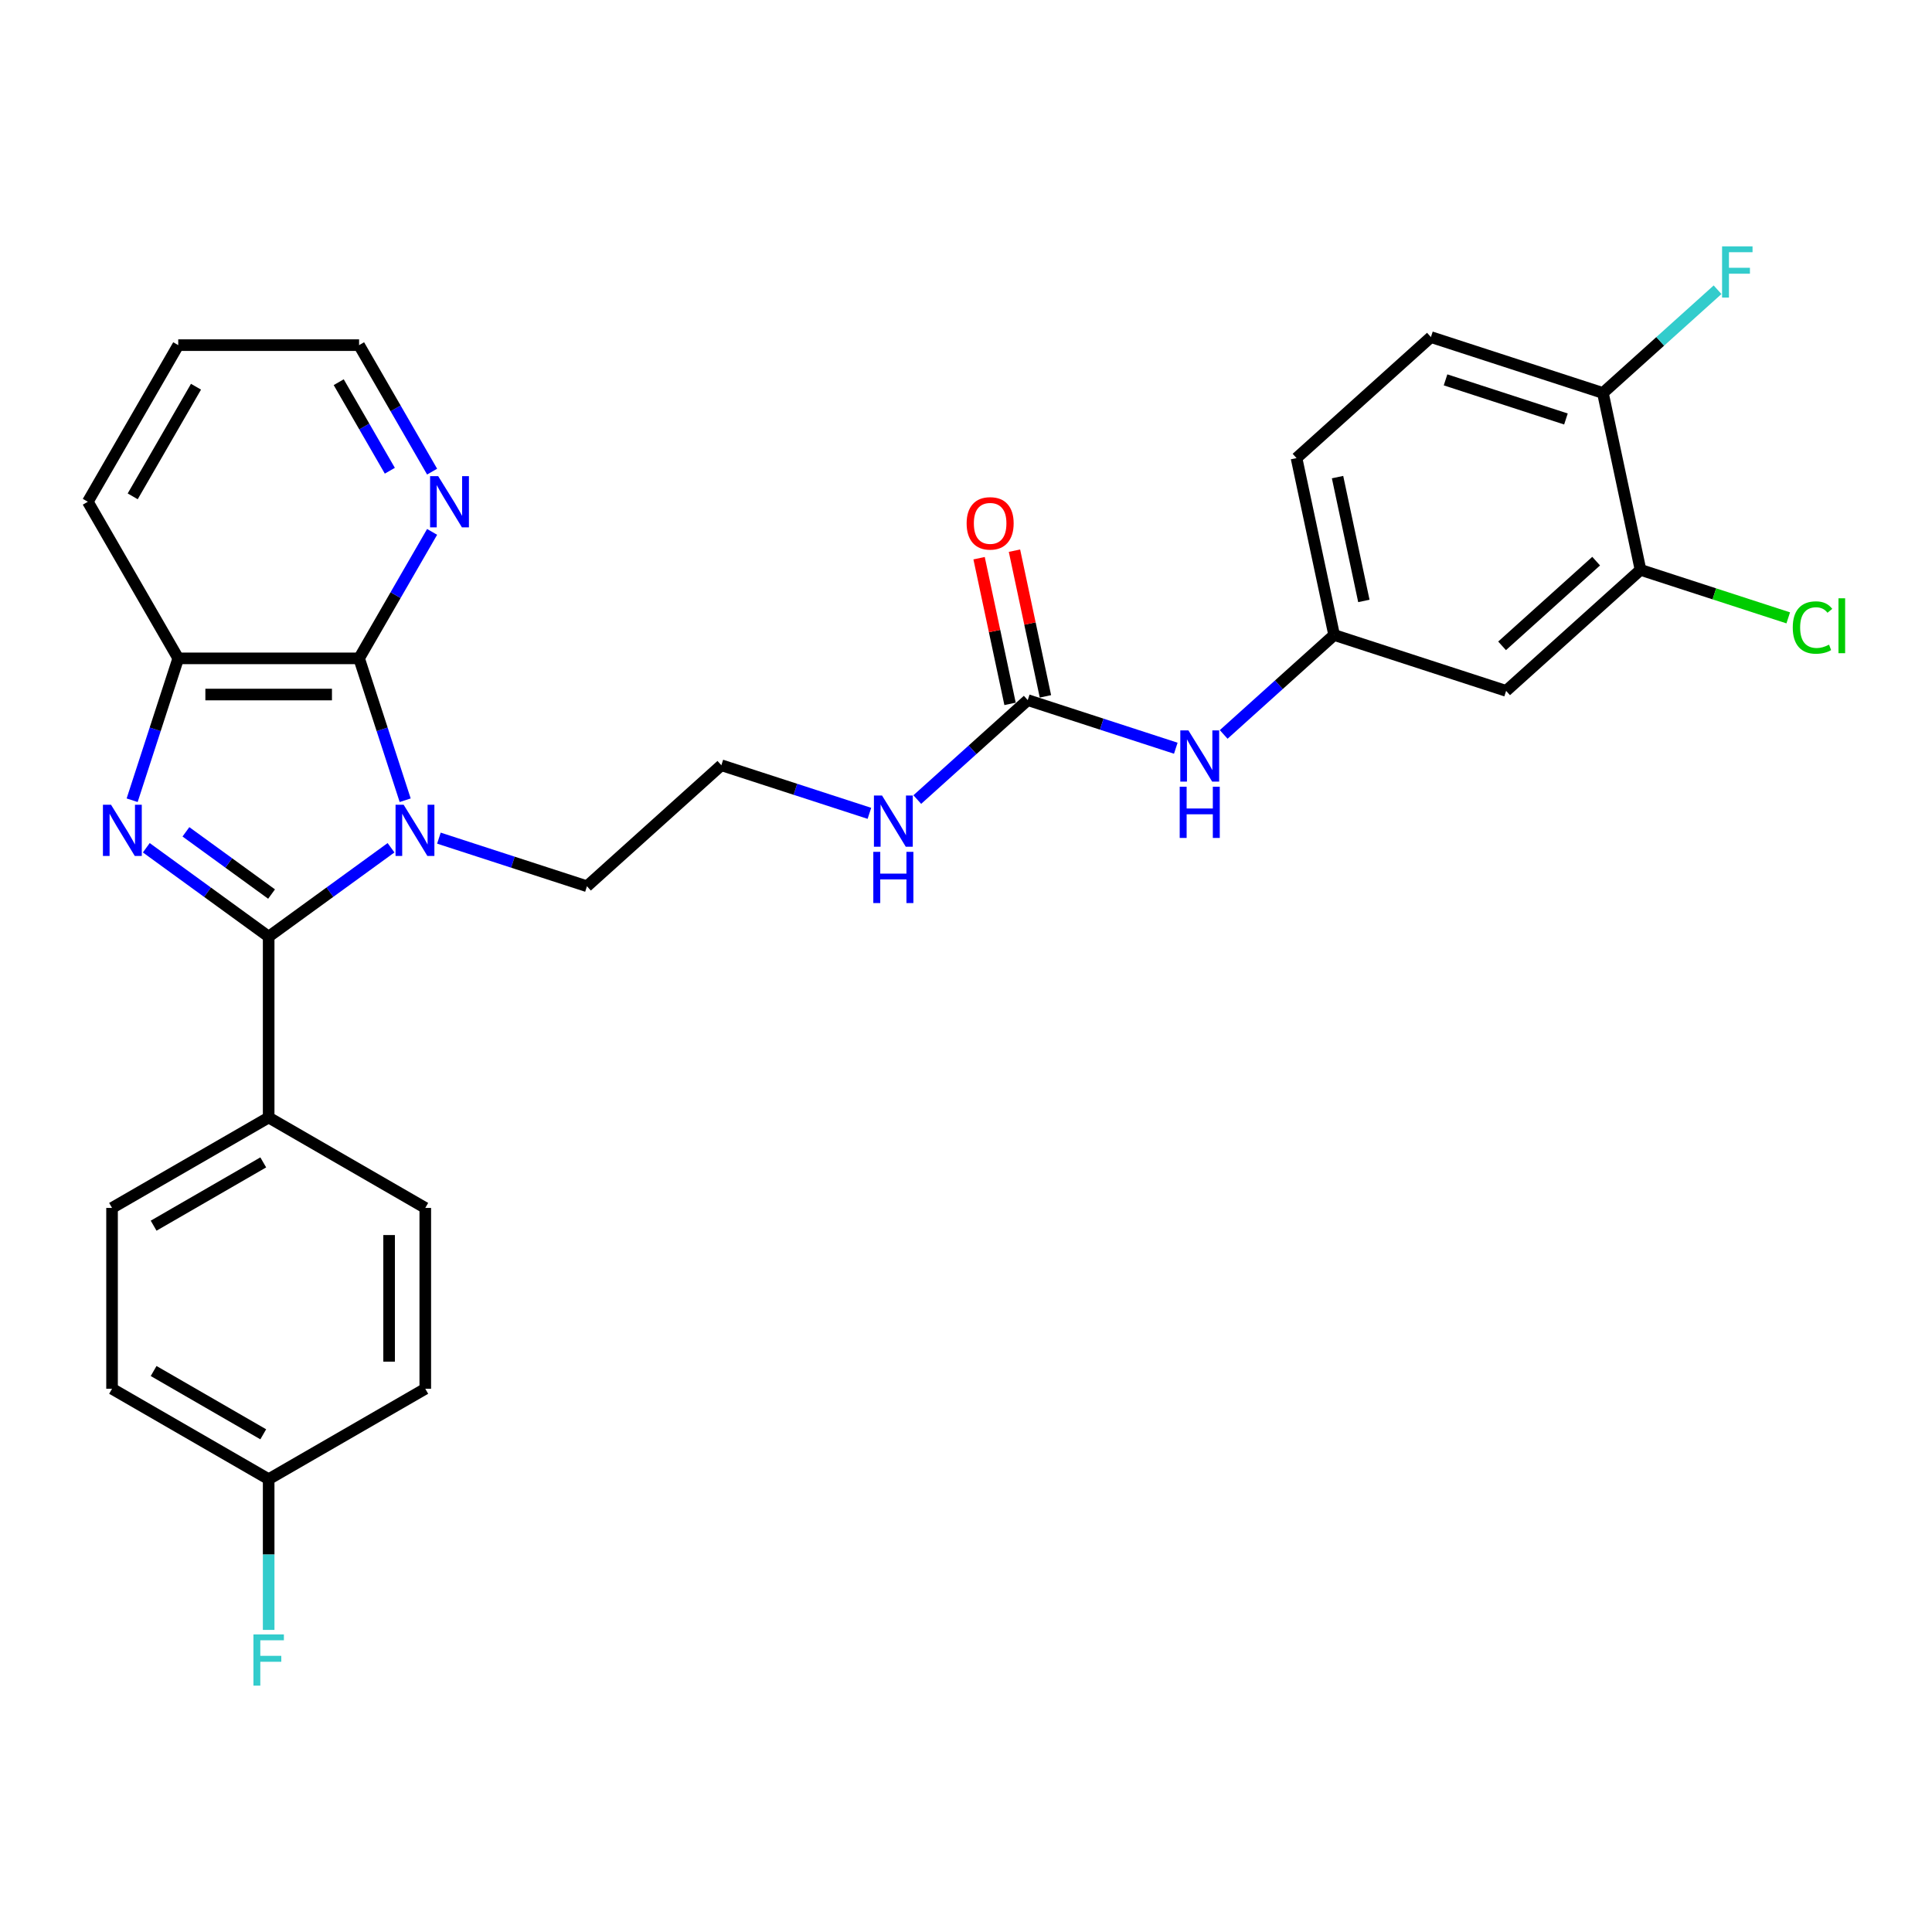 <?xml version='1.0' encoding='iso-8859-1'?>
<svg version='1.1' baseProfile='full'
              xmlns='http://www.w3.org/2000/svg'
                      xmlns:rdkit='http://www.rdkit.org/xml'
                      xmlns:xlink='http://www.w3.org/1999/xlink'
                  xml:space='preserve'
width='1000px' height='1000px' viewBox='0 0 1000 1000'>
<!-- END OF HEADER -->
<rect style='opacity:1.0;fill:#FFFFFF;stroke:none' width='1000' height='1000' x='0' y='0'> </rect>
<path class='bond-0' d='M 202.394,438.798 L 170.726,461.806' style='fill:none;fill-rule:evenodd;stroke:#0000FF;stroke-width:6px;stroke-linecap:butt;stroke-linejoin:miter;stroke-opacity:1' />
<path class='bond-0' d='M 170.726,461.806 L 139.059,484.813' style='fill:none;fill-rule:evenodd;stroke:#000000;stroke-width:6px;stroke-linecap:butt;stroke-linejoin:miter;stroke-opacity:1' />
<path class='bond-2' d='M 209.72,414.2 L 197.791,377.485' style='fill:none;fill-rule:evenodd;stroke:#0000FF;stroke-width:6px;stroke-linecap:butt;stroke-linejoin:miter;stroke-opacity:1' />
<path class='bond-2' d='M 197.791,377.485 L 185.862,340.771' style='fill:none;fill-rule:evenodd;stroke:#000000;stroke-width:6px;stroke-linecap:butt;stroke-linejoin:miter;stroke-opacity:1' />
<path class='bond-14' d='M 227.18,433.821 L 265.495,446.27' style='fill:none;fill-rule:evenodd;stroke:#0000FF;stroke-width:6px;stroke-linecap:butt;stroke-linejoin:miter;stroke-opacity:1' />
<path class='bond-14' d='M 265.495,446.27 L 303.81,458.719' style='fill:none;fill-rule:evenodd;stroke:#000000;stroke-width:6px;stroke-linecap:butt;stroke-linejoin:miter;stroke-opacity:1' />
<path class='bond-1' d='M 139.059,484.813 L 107.392,461.806' style='fill:none;fill-rule:evenodd;stroke:#000000;stroke-width:6px;stroke-linecap:butt;stroke-linejoin:miter;stroke-opacity:1' />
<path class='bond-1' d='M 107.392,461.806 L 75.725,438.798' style='fill:none;fill-rule:evenodd;stroke:#0000FF;stroke-width:6px;stroke-linecap:butt;stroke-linejoin:miter;stroke-opacity:1' />
<path class='bond-1' d='M 140.563,462.766 L 118.396,446.66' style='fill:none;fill-rule:evenodd;stroke:#000000;stroke-width:6px;stroke-linecap:butt;stroke-linejoin:miter;stroke-opacity:1' />
<path class='bond-1' d='M 118.396,446.66 L 96.229,430.555' style='fill:none;fill-rule:evenodd;stroke:#0000FF;stroke-width:6px;stroke-linecap:butt;stroke-linejoin:miter;stroke-opacity:1' />
<path class='bond-5' d='M 139.059,484.813 L 139.059,578.418' style='fill:none;fill-rule:evenodd;stroke:#000000;stroke-width:6px;stroke-linecap:butt;stroke-linejoin:miter;stroke-opacity:1' />
<path class='bond-29' d='M 68.398,414.2 L 80.328,377.485' style='fill:none;fill-rule:evenodd;stroke:#0000FF;stroke-width:6px;stroke-linecap:butt;stroke-linejoin:miter;stroke-opacity:1' />
<path class='bond-29' d='M 80.328,377.485 L 92.257,340.771' style='fill:none;fill-rule:evenodd;stroke:#000000;stroke-width:6px;stroke-linecap:butt;stroke-linejoin:miter;stroke-opacity:1' />
<path class='bond-3' d='M 185.862,340.771 L 92.257,340.771' style='fill:none;fill-rule:evenodd;stroke:#000000;stroke-width:6px;stroke-linecap:butt;stroke-linejoin:miter;stroke-opacity:1' />
<path class='bond-3' d='M 171.821,359.492 L 106.298,359.492' style='fill:none;fill-rule:evenodd;stroke:#000000;stroke-width:6px;stroke-linecap:butt;stroke-linejoin:miter;stroke-opacity:1' />
<path class='bond-6' d='M 185.862,340.771 L 204.761,308.036' style='fill:none;fill-rule:evenodd;stroke:#000000;stroke-width:6px;stroke-linecap:butt;stroke-linejoin:miter;stroke-opacity:1' />
<path class='bond-6' d='M 204.761,308.036 L 223.66,275.301' style='fill:none;fill-rule:evenodd;stroke:#0000FF;stroke-width:6px;stroke-linecap:butt;stroke-linejoin:miter;stroke-opacity:1' />
<path class='bond-26' d='M 92.257,340.771 L 45.455,259.707' style='fill:none;fill-rule:evenodd;stroke:#000000;stroke-width:6px;stroke-linecap:butt;stroke-linejoin:miter;stroke-opacity:1' />
<path class='bond-4' d='M 531.957,362.377 L 503.373,388.115' style='fill:none;fill-rule:evenodd;stroke:#000000;stroke-width:6px;stroke-linecap:butt;stroke-linejoin:miter;stroke-opacity:1' />
<path class='bond-4' d='M 503.373,388.115 L 474.789,413.852' style='fill:none;fill-rule:evenodd;stroke:#0000FF;stroke-width:6px;stroke-linecap:butt;stroke-linejoin:miter;stroke-opacity:1' />
<path class='bond-9' d='M 531.957,362.377 L 570.272,374.827' style='fill:none;fill-rule:evenodd;stroke:#000000;stroke-width:6px;stroke-linecap:butt;stroke-linejoin:miter;stroke-opacity:1' />
<path class='bond-9' d='M 570.272,374.827 L 608.587,387.276' style='fill:none;fill-rule:evenodd;stroke:#0000FF;stroke-width:6px;stroke-linecap:butt;stroke-linejoin:miter;stroke-opacity:1' />
<path class='bond-12' d='M 541.113,360.431 L 533.099,322.73' style='fill:none;fill-rule:evenodd;stroke:#000000;stroke-width:6px;stroke-linecap:butt;stroke-linejoin:miter;stroke-opacity:1' />
<path class='bond-12' d='M 533.099,322.73 L 525.086,285.028' style='fill:none;fill-rule:evenodd;stroke:#FF0000;stroke-width:6px;stroke-linecap:butt;stroke-linejoin:miter;stroke-opacity:1' />
<path class='bond-12' d='M 522.801,364.324 L 514.788,326.622' style='fill:none;fill-rule:evenodd;stroke:#000000;stroke-width:6px;stroke-linecap:butt;stroke-linejoin:miter;stroke-opacity:1' />
<path class='bond-12' d='M 514.788,326.622 L 506.774,288.921' style='fill:none;fill-rule:evenodd;stroke:#FF0000;stroke-width:6px;stroke-linecap:butt;stroke-linejoin:miter;stroke-opacity:1' />
<path class='bond-15' d='M 139.059,578.418 L 57.995,625.22' style='fill:none;fill-rule:evenodd;stroke:#000000;stroke-width:6px;stroke-linecap:butt;stroke-linejoin:miter;stroke-opacity:1' />
<path class='bond-15' d='M 136.26,601.651 L 79.515,634.413' style='fill:none;fill-rule:evenodd;stroke:#000000;stroke-width:6px;stroke-linecap:butt;stroke-linejoin:miter;stroke-opacity:1' />
<path class='bond-16' d='M 139.059,578.418 L 220.123,625.22' style='fill:none;fill-rule:evenodd;stroke:#000000;stroke-width:6px;stroke-linecap:butt;stroke-linejoin:miter;stroke-opacity:1' />
<path class='bond-27' d='M 223.66,244.112 L 204.761,211.377' style='fill:none;fill-rule:evenodd;stroke:#0000FF;stroke-width:6px;stroke-linecap:butt;stroke-linejoin:miter;stroke-opacity:1' />
<path class='bond-27' d='M 204.761,211.377 L 185.862,178.643' style='fill:none;fill-rule:evenodd;stroke:#000000;stroke-width:6px;stroke-linecap:butt;stroke-linejoin:miter;stroke-opacity:1' />
<path class='bond-27' d='M 201.778,243.652 L 188.548,220.738' style='fill:none;fill-rule:evenodd;stroke:#0000FF;stroke-width:6px;stroke-linecap:butt;stroke-linejoin:miter;stroke-opacity:1' />
<path class='bond-27' d='M 188.548,220.738 L 175.319,197.824' style='fill:none;fill-rule:evenodd;stroke:#000000;stroke-width:6px;stroke-linecap:butt;stroke-linejoin:miter;stroke-opacity:1' />
<path class='bond-7' d='M 849.127,294.961 L 779.566,357.595' style='fill:none;fill-rule:evenodd;stroke:#000000;stroke-width:6px;stroke-linecap:butt;stroke-linejoin:miter;stroke-opacity:1' />
<path class='bond-7' d='M 826.166,290.444 L 777.473,334.287' style='fill:none;fill-rule:evenodd;stroke:#000000;stroke-width:6px;stroke-linecap:butt;stroke-linejoin:miter;stroke-opacity:1' />
<path class='bond-18' d='M 849.127,294.961 L 887.358,307.383' style='fill:none;fill-rule:evenodd;stroke:#000000;stroke-width:6px;stroke-linecap:butt;stroke-linejoin:miter;stroke-opacity:1' />
<path class='bond-18' d='M 887.358,307.383 L 925.589,319.805' style='fill:none;fill-rule:evenodd;stroke:#00CC00;stroke-width:6px;stroke-linecap:butt;stroke-linejoin:miter;stroke-opacity:1' />
<path class='bond-32' d='M 849.127,294.961 L 829.666,203.402' style='fill:none;fill-rule:evenodd;stroke:#000000;stroke-width:6px;stroke-linecap:butt;stroke-linejoin:miter;stroke-opacity:1' />
<path class='bond-8' d='M 779.566,357.595 L 690.542,328.669' style='fill:none;fill-rule:evenodd;stroke:#000000;stroke-width:6px;stroke-linecap:butt;stroke-linejoin:miter;stroke-opacity:1' />
<path class='bond-10' d='M 633.374,380.144 L 661.958,354.407' style='fill:none;fill-rule:evenodd;stroke:#0000FF;stroke-width:6px;stroke-linecap:butt;stroke-linejoin:miter;stroke-opacity:1' />
<path class='bond-10' d='M 661.958,354.407 L 690.542,328.669' style='fill:none;fill-rule:evenodd;stroke:#000000;stroke-width:6px;stroke-linecap:butt;stroke-linejoin:miter;stroke-opacity:1' />
<path class='bond-19' d='M 690.542,328.669 L 671.081,237.11' style='fill:none;fill-rule:evenodd;stroke:#000000;stroke-width:6px;stroke-linecap:butt;stroke-linejoin:miter;stroke-opacity:1' />
<path class='bond-19' d='M 705.935,311.043 L 692.312,246.952' style='fill:none;fill-rule:evenodd;stroke:#000000;stroke-width:6px;stroke-linecap:butt;stroke-linejoin:miter;stroke-opacity:1' />
<path class='bond-11' d='M 829.666,203.402 L 740.643,174.476' style='fill:none;fill-rule:evenodd;stroke:#000000;stroke-width:6px;stroke-linecap:butt;stroke-linejoin:miter;stroke-opacity:1' />
<path class='bond-11' d='M 810.527,216.868 L 748.211,196.62' style='fill:none;fill-rule:evenodd;stroke:#000000;stroke-width:6px;stroke-linecap:butt;stroke-linejoin:miter;stroke-opacity:1' />
<path class='bond-21' d='M 829.666,203.402 L 859.336,176.687' style='fill:none;fill-rule:evenodd;stroke:#000000;stroke-width:6px;stroke-linecap:butt;stroke-linejoin:miter;stroke-opacity:1' />
<path class='bond-21' d='M 859.336,176.687 L 889.006,149.972' style='fill:none;fill-rule:evenodd;stroke:#33CCCC;stroke-width:6px;stroke-linecap:butt;stroke-linejoin:miter;stroke-opacity:1' />
<path class='bond-13' d='M 450.002,420.984 L 411.687,408.535' style='fill:none;fill-rule:evenodd;stroke:#0000FF;stroke-width:6px;stroke-linecap:butt;stroke-linejoin:miter;stroke-opacity:1' />
<path class='bond-13' d='M 411.687,408.535 L 373.372,396.086' style='fill:none;fill-rule:evenodd;stroke:#000000;stroke-width:6px;stroke-linecap:butt;stroke-linejoin:miter;stroke-opacity:1' />
<path class='bond-25' d='M 303.81,458.719 L 373.372,396.086' style='fill:none;fill-rule:evenodd;stroke:#000000;stroke-width:6px;stroke-linecap:butt;stroke-linejoin:miter;stroke-opacity:1' />
<path class='bond-23' d='M 57.995,625.22 L 57.995,718.825' style='fill:none;fill-rule:evenodd;stroke:#000000;stroke-width:6px;stroke-linecap:butt;stroke-linejoin:miter;stroke-opacity:1' />
<path class='bond-22' d='M 220.123,625.22 L 220.123,718.825' style='fill:none;fill-rule:evenodd;stroke:#000000;stroke-width:6px;stroke-linecap:butt;stroke-linejoin:miter;stroke-opacity:1' />
<path class='bond-22' d='M 201.402,639.261 L 201.402,704.784' style='fill:none;fill-rule:evenodd;stroke:#000000;stroke-width:6px;stroke-linecap:butt;stroke-linejoin:miter;stroke-opacity:1' />
<path class='bond-17' d='M 740.643,174.476 L 671.081,237.11' style='fill:none;fill-rule:evenodd;stroke:#000000;stroke-width:6px;stroke-linecap:butt;stroke-linejoin:miter;stroke-opacity:1' />
<path class='bond-20' d='M 139.059,765.627 L 220.123,718.825' style='fill:none;fill-rule:evenodd;stroke:#000000;stroke-width:6px;stroke-linecap:butt;stroke-linejoin:miter;stroke-opacity:1' />
<path class='bond-24' d='M 139.059,765.627 L 139.059,804.632' style='fill:none;fill-rule:evenodd;stroke:#000000;stroke-width:6px;stroke-linecap:butt;stroke-linejoin:miter;stroke-opacity:1' />
<path class='bond-24' d='M 139.059,804.632 L 139.059,843.638' style='fill:none;fill-rule:evenodd;stroke:#33CCCC;stroke-width:6px;stroke-linecap:butt;stroke-linejoin:miter;stroke-opacity:1' />
<path class='bond-31' d='M 139.059,765.627 L 57.995,718.825' style='fill:none;fill-rule:evenodd;stroke:#000000;stroke-width:6px;stroke-linecap:butt;stroke-linejoin:miter;stroke-opacity:1' />
<path class='bond-31' d='M 136.26,742.394 L 79.515,709.633' style='fill:none;fill-rule:evenodd;stroke:#000000;stroke-width:6px;stroke-linecap:butt;stroke-linejoin:miter;stroke-opacity:1' />
<path class='bond-30' d='M 45.455,259.707 L 92.257,178.643' style='fill:none;fill-rule:evenodd;stroke:#000000;stroke-width:6px;stroke-linecap:butt;stroke-linejoin:miter;stroke-opacity:1' />
<path class='bond-30' d='M 68.688,256.908 L 101.449,200.163' style='fill:none;fill-rule:evenodd;stroke:#000000;stroke-width:6px;stroke-linecap:butt;stroke-linejoin:miter;stroke-opacity:1' />
<path class='bond-28' d='M 185.862,178.643 L 92.257,178.643' style='fill:none;fill-rule:evenodd;stroke:#000000;stroke-width:6px;stroke-linecap:butt;stroke-linejoin:miter;stroke-opacity:1' />
<path  class='atom-0' d='M 208.927 416.54
L 217.614 430.58
Q 218.475 431.966, 219.86 434.474
Q 221.246 436.983, 221.321 437.133
L 221.321 416.54
L 224.84 416.54
L 224.84 443.048
L 221.208 443.048
L 211.885 427.697
Q 210.799 425.9, 209.639 423.841
Q 208.515 421.781, 208.178 421.145
L 208.178 443.048
L 204.734 443.048
L 204.734 416.54
L 208.927 416.54
' fill='#0000FF'/>
<path  class='atom-2' d='M 57.472 416.54
L 66.158 430.58
Q 67.019 431.966, 68.405 434.474
Q 69.79 436.983, 69.865 437.133
L 69.865 416.54
L 73.385 416.54
L 73.385 443.048
L 69.753 443.048
L 60.43 427.697
Q 59.344 425.9, 58.183 423.841
Q 57.06 421.781, 56.723 421.145
L 56.723 443.048
L 53.278 443.048
L 53.278 416.54
L 57.472 416.54
' fill='#0000FF'/>
<path  class='atom-7' d='M 226.804 246.452
L 235.491 260.493
Q 236.352 261.878, 237.737 264.387
Q 239.123 266.896, 239.197 267.045
L 239.197 246.452
L 242.717 246.452
L 242.717 272.961
L 239.085 272.961
L 229.762 257.61
Q 228.676 255.813, 227.516 253.753
Q 226.392 251.694, 226.055 251.058
L 226.055 272.961
L 222.611 272.961
L 222.611 246.452
L 226.804 246.452
' fill='#0000FF'/>
<path  class='atom-10' d='M 615.121 378.048
L 623.807 392.089
Q 624.668 393.474, 626.054 395.983
Q 627.439 398.492, 627.514 398.641
L 627.514 378.048
L 631.034 378.048
L 631.034 404.557
L 627.402 404.557
L 618.079 389.206
Q 616.993 387.409, 615.832 385.35
Q 614.709 383.29, 614.372 382.654
L 614.372 404.557
L 610.927 404.557
L 610.927 378.048
L 615.121 378.048
' fill='#0000FF'/>
<path  class='atom-10' d='M 610.609 407.208
L 614.203 407.208
L 614.203 418.478
L 627.757 418.478
L 627.757 407.208
L 631.352 407.208
L 631.352 433.717
L 627.757 433.717
L 627.757 421.474
L 614.203 421.474
L 614.203 433.717
L 610.609 433.717
L 610.609 407.208
' fill='#0000FF'/>
<path  class='atom-13' d='M 500.327 270.893
Q 500.327 264.528, 503.472 260.971
Q 506.617 257.414, 512.496 257.414
Q 518.374 257.414, 521.519 260.971
Q 524.664 264.528, 524.664 270.893
Q 524.664 277.333, 521.482 281.002
Q 518.299 284.634, 512.496 284.634
Q 506.655 284.634, 503.472 281.002
Q 500.327 277.371, 500.327 270.893
M 512.496 281.639
Q 516.539 281.639, 518.711 278.943
Q 520.92 276.21, 520.92 270.893
Q 520.92 265.689, 518.711 263.068
Q 516.539 260.409, 512.496 260.409
Q 508.452 260.409, 506.243 263.03
Q 504.071 265.651, 504.071 270.893
Q 504.071 276.247, 506.243 278.943
Q 508.452 281.639, 512.496 281.639
' fill='#FF0000'/>
<path  class='atom-14' d='M 456.536 411.757
L 465.222 425.797
Q 466.083 427.183, 467.469 429.691
Q 468.854 432.2, 468.929 432.35
L 468.929 411.757
L 472.448 411.757
L 472.448 438.266
L 468.817 438.266
L 459.494 422.914
Q 458.408 421.117, 457.247 419.058
Q 456.124 416.999, 455.787 416.362
L 455.787 438.266
L 452.342 438.266
L 452.342 411.757
L 456.536 411.757
' fill='#0000FF'/>
<path  class='atom-14' d='M 452.024 440.916
L 455.618 440.916
L 455.618 452.186
L 469.172 452.186
L 469.172 440.916
L 472.767 440.916
L 472.767 467.425
L 469.172 467.425
L 469.172 455.182
L 455.618 455.182
L 455.618 467.425
L 452.024 467.425
L 452.024 440.916
' fill='#0000FF'/>
<path  class='atom-19' d='M 927.929 324.804
Q 927.929 318.214, 930.999 314.769
Q 934.107 311.287, 939.985 311.287
Q 945.452 311.287, 948.372 315.144
L 945.901 317.165
Q 943.767 314.357, 939.985 314.357
Q 935.979 314.357, 933.845 317.053
Q 931.748 319.711, 931.748 324.804
Q 931.748 330.045, 933.92 332.741
Q 936.129 335.437, 940.397 335.437
Q 943.318 335.437, 946.725 333.677
L 947.773 336.485
Q 946.388 337.384, 944.291 337.908
Q 942.194 338.432, 939.873 338.432
Q 934.107 338.432, 930.999 334.913
Q 927.929 331.393, 927.929 324.804
' fill='#00CC00'/>
<path  class='atom-19' d='M 951.592 309.677
L 955.037 309.677
L 955.037 338.095
L 951.592 338.095
L 951.592 309.677
' fill='#00CC00'/>
<path  class='atom-22' d='M 891.346 127.514
L 907.109 127.514
L 907.109 130.546
L 894.903 130.546
L 894.903 138.596
L 905.761 138.596
L 905.761 141.667
L 894.903 141.667
L 894.903 154.022
L 891.346 154.022
L 891.346 127.514
' fill='#33CCCC'/>
<path  class='atom-25' d='M 131.178 845.978
L 146.941 845.978
L 146.941 849.01
L 134.735 849.01
L 134.735 857.06
L 145.593 857.06
L 145.593 860.131
L 134.735 860.131
L 134.735 872.486
L 131.178 872.486
L 131.178 845.978
' fill='#33CCCC'/>
</svg>
